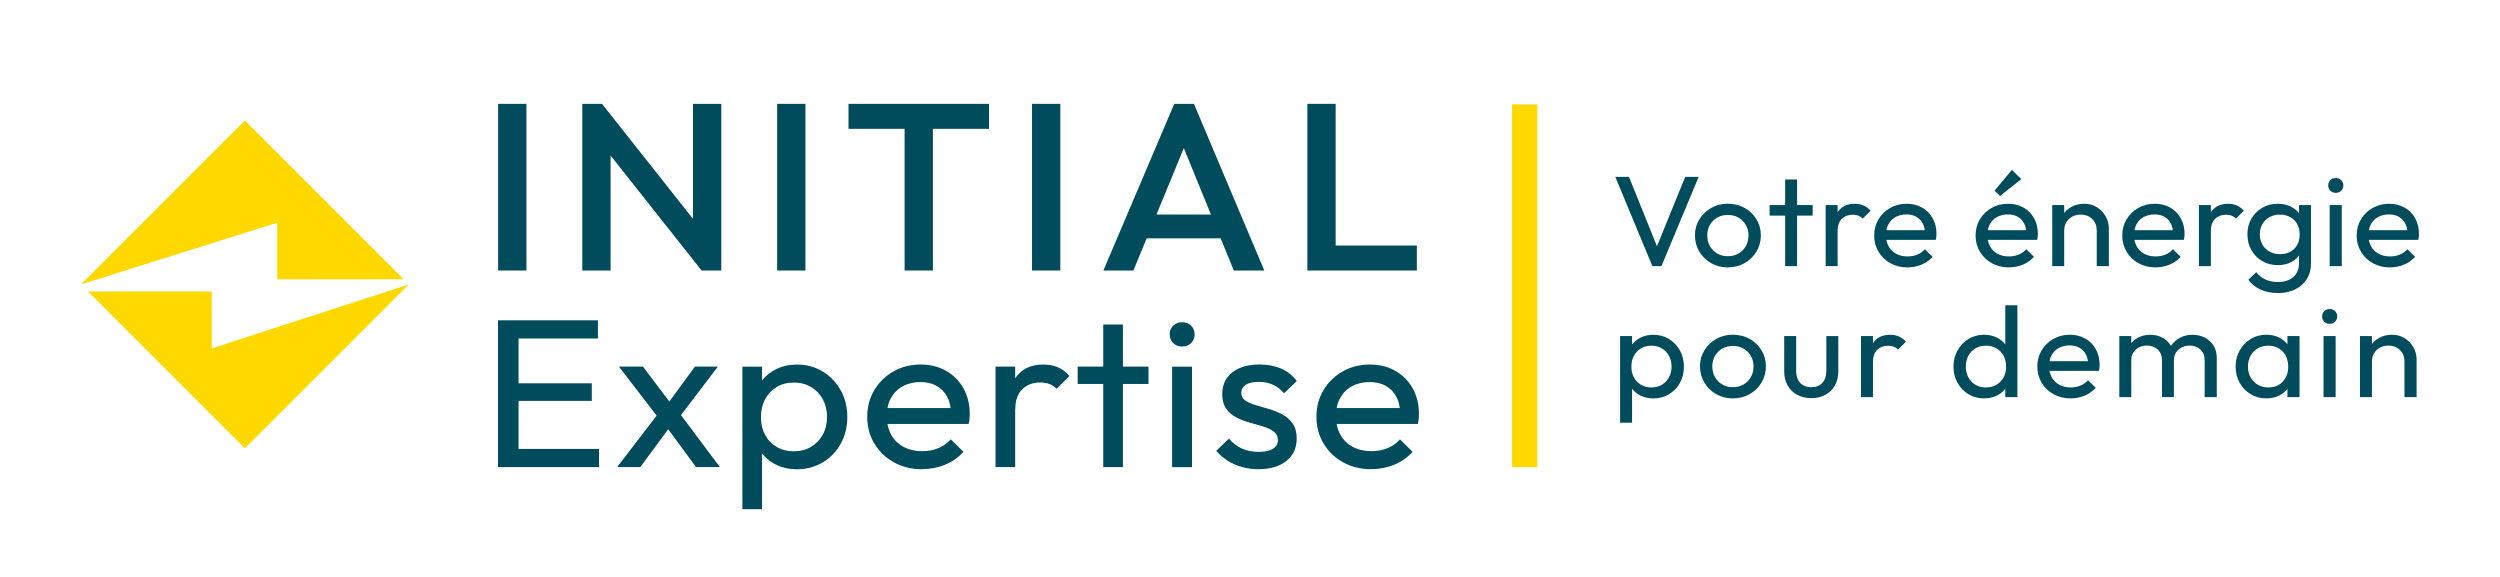 <?xml version="1.0" encoding="UTF-8"?><svg id="Calque_1" xmlns="http://www.w3.org/2000/svg" viewBox="0 0 694.34 160.26"><defs><style>.cls-1{fill:none;stroke:#ffd800;stroke-miterlimit:10;stroke-width:7px;}.cls-2{fill:#004c5c;}.cls-3{fill:#ffd800;}</style></defs><line class="cls-1" x1="423.46" y1="29" x2="423.46" y2="129.73"/><g><g><path class="cls-2" d="m138.35,75.13V28.84h7.86v46.29h-7.86Z"/><path class="cls-2" d="m161.72,75.13V28.84h5.47l2.39,8.73v37.56h-7.86Zm33.14,0l-28.63-36.17.96-10.12,28.63,36.17-.96,10.12Zm0,0l-2.39-8.13V28.84h7.86v46.29h-5.47Z"/><path class="cls-2" d="m215.84,75.13V28.84h7.86v46.29h-7.86Z"/><path class="cls-2" d="m235.66,35.78v-6.94h39.02v6.94h-39.02Zm15.58,39.35V30.16h7.86v44.97h-7.86Z"/><path class="cls-2" d="m286.63,75.13V28.84h7.86v46.29h-7.86Z"/><path class="cls-2" d="m306.45,75.13l19.68-46.29h5.47l19.54,46.29h-8.47l-15.31-37.5h2.87l-15.44,37.5h-8.34Zm9.7-8.93v-6.61h25.35v6.61h-25.35Z"/><path class="cls-2" d="m363.1,75.13V28.84h7.86v46.29h-7.86Zm5.4,0v-6.94h25.01v6.94h-25.01Z"/></g><g><path class="cls-2" d="m138.31,129.73v-40.77h5.71v40.77h-5.71Zm3.89-35.72v-5.05h23.86v5.05h-23.86Zm0,17.33v-4.88h22.16v4.88h-22.16Zm0,18.39v-5.05h24.16v5.05h-24.16Z"/><path class="cls-2" d="m171.4,129.73l11.9-15.51,3.1,3.88-8.56,11.63h-6.44Zm21.92,0l-8.99-12.22-1.03-.88-11.41-14.81h6.68l8.2,10.87,1.03.82,12.14,16.22h-6.62Zm-5.1-13.22l-3.22-3.76,8.01-10.93h6.37l-11.17,14.69Z"/><path class="cls-2" d="m206.19,141.43v-39.6h5.46v7.34l-1.03,6.76,1.03,6.82v18.68h-5.46Zm15.18-11.1c-2.19,0-4.16-.44-5.92-1.32-1.76-.88-3.17-2.11-4.22-3.67-1.05-1.57-1.64-3.35-1.76-5.35v-8.4c.12-2.04.72-3.83,1.79-5.38,1.07-1.55,2.49-2.76,4.25-3.64s3.71-1.32,5.86-1.32c2.63,0,5.01.65,7.13,1.94,2.12,1.29,3.79,3.04,5.01,5.23,1.21,2.19,1.82,4.66,1.82,7.4s-.61,5.21-1.82,7.4c-1.21,2.19-2.88,3.93-5.01,5.2-2.12,1.27-4.5,1.91-7.13,1.91Zm-.91-4.99c1.82,0,3.42-.41,4.8-1.23,1.38-.82,2.46-1.95,3.25-3.38.79-1.43,1.18-3.08,1.18-4.96s-.4-3.48-1.18-4.91-1.87-2.56-3.25-3.38c-1.38-.82-2.97-1.23-4.8-1.23s-3.36.41-4.74,1.23c-1.38.82-2.45,1.95-3.22,3.38-.77,1.43-1.15,3.08-1.15,4.96s.37,3.48,1.12,4.91c.75,1.43,1.82,2.56,3.22,3.38,1.4.82,2.98,1.23,4.77,1.23Z"/><path class="cls-2" d="m256.09,130.32c-2.91,0-5.52-.64-7.8-1.91-2.29-1.27-4.1-3-5.43-5.2-1.34-2.19-2-4.68-2-7.46s.66-5.21,1.97-7.4c1.31-2.19,3.1-3.93,5.34-5.2,2.25-1.27,4.77-1.91,7.56-1.91,2.63,0,4.98.59,7.04,1.76,2.06,1.17,3.67,2.8,4.83,4.88s1.73,4.45,1.73,7.11c0,.39-.02.81-.06,1.26-.04.45-.12.95-.24,1.5h-24.34v-4.41h21.43l-2,1.7c0-1.88-.34-3.48-1.03-4.79-.69-1.31-1.66-2.33-2.91-3.05-1.25-.72-2.77-1.09-4.55-1.09s-3.5.39-4.92,1.17c-1.42.78-2.51,1.88-3.28,3.29-.77,1.41-1.15,3.08-1.15,4.99s.4,3.67,1.21,5.14c.81,1.47,1.96,2.61,3.46,3.41,1.5.8,3.22,1.2,5.16,1.2,1.62,0,3.11-.27,4.46-.82,1.36-.55,2.52-1.37,3.49-2.47l3.52,3.47c-1.42,1.57-3.12,2.76-5.1,3.58-1.98.82-4.11,1.23-6.37,1.23Z"/><path class="cls-2" d="m276.49,129.73v-27.91h5.46v27.91h-5.46Zm5.46-15.86l-2.06-.94c0-3.56.85-6.4,2.55-8.52,1.7-2.12,4.15-3.17,7.35-3.17,1.46,0,2.77.25,3.95.73,1.17.49,2.27,1.3,3.28,2.44l-3.58,3.58c-.61-.63-1.27-1.08-2-1.35-.73-.27-1.58-.41-2.55-.41-2.02,0-3.68.63-4.98,1.88-1.3,1.25-1.94,3.17-1.94,5.76Z"/><path class="cls-2" d="m299.31,106.64v-4.82h19.67v4.82h-19.67Zm7.1,23.09v-39.6h5.46v39.6h-5.46Z"/><path class="cls-2" d="m328.33,96.25c-1.01,0-1.84-.32-2.49-.97-.65-.65-.97-1.46-.97-2.44s.32-1.73.97-2.38c.65-.65,1.48-.97,2.49-.97s1.84.32,2.49.97c.65.65.97,1.44.97,2.38s-.32,1.79-.97,2.44-1.48.97-2.49.97Zm-2.79,33.49v-27.91h5.52v27.91h-5.52Z"/><path class="cls-2" d="m349.52,130.32c-1.62,0-3.16-.21-4.61-.62s-2.78-1-3.98-1.76c-1.19-.76-2.24-1.67-3.13-2.73l3.52-3.41c1.05,1.25,2.27,2.18,3.64,2.79,1.38.61,2.91.91,4.61.91s3.01-.28,3.95-.85c.93-.57,1.4-1.36,1.4-2.38s-.38-1.81-1.12-2.38c-.75-.57-1.71-1.04-2.88-1.41-1.17-.37-2.42-.73-3.73-1.09-1.32-.35-2.56-.82-3.73-1.41s-2.13-1.4-2.88-2.44c-.75-1.04-1.12-2.4-1.12-4.08s.42-3.14,1.25-4.38c.83-1.23,2.01-2.18,3.55-2.85,1.54-.67,3.38-1,5.52-1,2.27,0,4.28.38,6.04,1.15,1.76.76,3.21,1.91,4.34,3.44l-3.52,3.41c-.85-1.02-1.86-1.8-3.04-2.35-1.17-.55-2.51-.82-4.01-.82-1.58,0-2.78.27-3.61.82-.83.55-1.24,1.27-1.24,2.17s.36,1.67,1.09,2.17c.73.51,1.69.94,2.88,1.29,1.19.35,2.44.72,3.73,1.09,1.29.37,2.53.87,3.7,1.5,1.17.63,2.13,1.47,2.88,2.53.75,1.06,1.12,2.45,1.12,4.17,0,2.62-.96,4.7-2.88,6.23-1.92,1.53-4.5,2.29-7.74,2.29Z"/><path class="cls-2" d="m380.85,130.32c-2.91,0-5.52-.64-7.8-1.91-2.29-1.27-4.1-3-5.43-5.2-1.33-2.19-2-4.68-2-7.46s.66-5.21,1.97-7.4c1.32-2.19,3.1-3.93,5.34-5.2s4.77-1.91,7.56-1.91c2.63,0,4.98.59,7.04,1.76,2.06,1.17,3.67,2.8,4.83,4.88s1.73,4.45,1.73,7.11c0,.39-.02.81-.06,1.26-.04.45-.12.95-.24,1.5h-24.34v-4.41h21.43l-2,1.7c0-1.88-.34-3.48-1.03-4.79-.69-1.31-1.66-2.33-2.91-3.05-1.25-.72-2.77-1.09-4.55-1.09s-3.5.39-4.92,1.17c-1.42.78-2.51,1.88-3.28,3.29-.77,1.41-1.15,3.08-1.15,4.99s.4,3.67,1.21,5.14c.81,1.47,1.96,2.61,3.46,3.41s3.22,1.2,5.16,1.2c1.62,0,3.11-.27,4.46-.82,1.36-.55,2.52-1.37,3.49-2.47l3.52,3.47c-1.42,1.57-3.12,2.76-5.1,3.58-1.98.82-4.11,1.23-6.37,1.23Z"/></g></g><g><polygon class="cls-3" points="76.98 61.86 76.98 77.58 112.1 77.55 68.02 33.47 22.5 78.99 76.98 61.86"/><polygon class="cls-3" points="58.81 96.76 58.81 80.96 24.45 80.94 68.02 124.51 113.52 79.01 58.81 96.76"/></g><g><path class="cls-2" d="m458.93,73.92l-10.3-24.79h3.8l8.45,20.96h-1.37l8.53-20.96h3.73l-10.33,24.79h-2.51Z"/><path class="cls-2" d="m479.86,74.27c-1.7,0-3.24-.39-4.61-1.18-1.38-.79-2.47-1.85-3.28-3.2-.81-1.35-1.22-2.85-1.22-4.52s.41-3.12,1.22-4.45c.81-1.32,1.91-2.38,3.28-3.16,1.38-.79,2.92-1.18,4.61-1.18s3.28.39,4.67,1.16c1.39.77,2.49,1.83,3.3,3.16.81,1.33,1.22,2.82,1.22,4.46s-.41,3.17-1.22,4.52c-.81,1.34-1.91,2.41-3.3,3.2-1.39.79-2.95,1.18-4.67,1.18Zm0-3.11c1.13,0,2.13-.25,2.99-.75s1.54-1.18,2.03-2.05.74-1.86.74-2.98-.25-2.07-.76-2.93c-.5-.86-1.18-1.53-2.03-2.02-.85-.49-1.84-.73-2.97-.73s-2.05.25-2.92.73c-.86.49-1.54,1.16-2.03,2.02-.49.86-.74,1.83-.74,2.93s.25,2.11.74,2.98,1.17,1.55,2.03,2.05,1.83.75,2.92.75Z"/><path class="cls-2" d="m491.48,59.88v-2.93h11.96v2.93h-11.96Zm4.32,14.04v-24.07h3.32v24.07h-3.32Z"/><path class="cls-2" d="m507.05,73.92v-16.96h3.32v16.96h-3.32Zm3.32-9.64l-1.25-.57c0-2.17.52-3.89,1.55-5.18,1.03-1.29,2.52-1.93,4.46-1.93.89,0,1.69.15,2.4.45.71.3,1.38.79,1.99,1.48l-2.18,2.18c-.37-.38-.78-.65-1.22-.82-.44-.17-.96-.25-1.55-.25-1.23,0-2.24.38-3.03,1.14-.79.76-1.18,1.93-1.18,3.5Z"/><path class="cls-2" d="m529.79,74.27c-1.77,0-3.35-.39-4.74-1.16-1.39-.77-2.49-1.83-3.3-3.16-.81-1.33-1.22-2.84-1.22-4.54s.4-3.17,1.2-4.5c.8-1.33,1.88-2.39,3.25-3.16,1.37-.77,2.9-1.16,4.59-1.16,1.6,0,3.03.36,4.28,1.07,1.25.71,2.23,1.7,2.93,2.96.7,1.26,1.05,2.7,1.05,4.32,0,.24-.01.5-.04.77-.03.27-.07.58-.15.91h-14.8v-2.68h13.03l-1.22,1.04c0-1.14-.21-2.11-.63-2.91-.42-.8-1.01-1.42-1.77-1.86s-1.69-.66-2.77-.66-2.13.24-2.99.71c-.86.48-1.53,1.14-1.99,2-.47.86-.7,1.87-.7,3.04s.25,2.23.74,3.12,1.19,1.58,2.1,2.07c.91.49,1.96.73,3.14.73.98,0,1.89-.17,2.71-.5.82-.33,1.53-.83,2.12-1.5l2.14,2.11c-.86.95-1.89,1.68-3.1,2.18-1.21.5-2.5.75-3.88.75Z"/><path class="cls-2" d="m557.95,74.27c-1.77,0-3.35-.39-4.74-1.16-1.39-.77-2.49-1.83-3.3-3.16-.81-1.33-1.22-2.84-1.22-4.54s.4-3.17,1.2-4.5c.8-1.33,1.88-2.39,3.25-3.16,1.37-.77,2.9-1.16,4.59-1.16,1.6,0,3.03.36,4.28,1.07,1.25.71,2.23,1.7,2.93,2.96.7,1.26,1.05,2.7,1.05,4.32,0,.24-.01.5-.04.77-.03.27-.07.58-.15.91h-14.8v-2.68h13.03l-1.22,1.04c0-1.14-.21-2.11-.63-2.91-.42-.8-1.01-1.42-1.77-1.86s-1.69-.66-2.77-.66-2.13.24-2.99.71c-.86.48-1.53,1.14-1.99,2-.47.86-.7,1.87-.7,3.04s.25,2.23.74,3.12,1.19,1.58,2.1,2.07c.91.49,1.96.73,3.14.73.98,0,1.89-.17,2.71-.5.82-.33,1.53-.83,2.12-1.5l2.14,2.11c-.86.95-1.89,1.68-3.1,2.18-1.21.5-2.5.75-3.88.75Zm-2.47-19.86l-1.51-1.46,4.8-5.75,2.62,2.54-5.91,4.68Z"/><path class="cls-2" d="m569.98,73.92v-16.96h3.32v16.96h-3.32Zm12.36,0v-9.89c0-1.29-.41-2.34-1.24-3.18-.82-.83-1.9-1.25-3.23-1.25-.89,0-1.67.19-2.36.57-.69.38-1.23.91-1.62,1.57-.39.67-.59,1.43-.59,2.29l-1.37-.75c0-1.29.29-2.43.89-3.43s1.41-1.79,2.47-2.38c1.06-.58,2.25-.88,3.58-.88s2.5.32,3.52.96c1.02.64,1.83,1.48,2.42,2.52.59,1.04.89,2.14.89,3.3v10.54h-3.36Z"/><path class="cls-2" d="m598.69,74.27c-1.77,0-3.35-.39-4.74-1.16-1.39-.77-2.49-1.83-3.3-3.16-.81-1.33-1.22-2.84-1.22-4.54s.4-3.17,1.2-4.5c.8-1.33,1.88-2.39,3.25-3.16,1.37-.77,2.9-1.16,4.59-1.16,1.6,0,3.03.36,4.28,1.07,1.25.71,2.23,1.7,2.93,2.96.7,1.26,1.05,2.7,1.05,4.32,0,.24-.01.5-.04.77-.03.27-.07.58-.15.91h-14.8v-2.68h13.03l-1.22,1.04c0-1.14-.21-2.11-.63-2.91-.42-.8-1.01-1.42-1.77-1.86s-1.69-.66-2.77-.66-2.13.24-2.99.71c-.86.48-1.53,1.14-1.99,2-.47.86-.7,1.87-.7,3.04s.25,2.23.74,3.12,1.19,1.58,2.1,2.07c.91.49,1.96.73,3.14.73.98,0,1.89-.17,2.71-.5.82-.33,1.53-.83,2.12-1.5l2.14,2.11c-.86.95-1.89,1.68-3.1,2.18-1.21.5-2.5.75-3.88.75Z"/><path class="cls-2" d="m610.72,73.92v-16.96h3.32v16.96h-3.32Zm3.32-9.64l-1.25-.57c0-2.17.52-3.89,1.55-5.18,1.03-1.29,2.52-1.93,4.46-1.93.89,0,1.69.15,2.4.45.71.3,1.38.79,1.99,1.48l-2.18,2.18c-.37-.38-.78-.65-1.22-.82-.44-.17-.96-.25-1.55-.25-1.23,0-2.24.38-3.03,1.14-.79.76-1.18,1.93-1.18,3.5Z"/><path class="cls-2" d="m632.61,73.63c-1.6,0-3.03-.37-4.3-1.11s-2.27-1.76-3.01-3.05c-.74-1.3-1.11-2.76-1.11-4.38s.36-3.07,1.09-4.34c.73-1.27,1.73-2.29,3.01-3.04,1.28-.75,2.71-1.12,4.28-1.12,1.38,0,2.6.26,3.67.79,1.07.52,1.91,1.26,2.53,2.2.61.94.96,2.04,1.03,3.3v4.5c-.07,1.24-.42,2.33-1.05,3.27s-1.47,1.67-2.53,2.2-2.26.79-3.62.79Zm0,7.75c-1.82,0-3.42-.32-4.8-.96s-2.5-1.55-3.36-2.71l2.18-2.11c.71.88,1.56,1.55,2.55,2.02.98.46,2.15.7,3.51.7,1.77,0,3.19-.46,4.24-1.38s1.59-2.15,1.59-3.7v-4.21l.59-3.82-.59-3.79v-4.46h3.32v16.29c0,1.62-.39,3.04-1.16,4.27-.77,1.23-1.86,2.18-3.25,2.86-1.39.68-3,1.02-4.82,1.02Zm.63-10.79c1.11,0,2.07-.23,2.88-.68s1.45-1.09,1.9-1.91.68-1.78.68-2.88-.23-2.05-.68-2.88-1.09-1.46-1.92-1.93c-.82-.46-1.78-.7-2.86-.7s-2.08.23-2.92.7c-.84.46-1.5,1.11-1.97,1.93s-.72,1.77-.72,2.84.24,2.02.72,2.86c.48.83,1.14,1.48,1.99,1.95.85.46,1.81.7,2.9.7Z"/><path class="cls-2" d="m648.73,53.56c-.62,0-1.12-.2-1.51-.59-.39-.39-.59-.89-.59-1.48s.2-1.05.59-1.45c.39-.39.9-.59,1.51-.59s1.12.2,1.51.59c.39.39.59.88.59,1.45s-.2,1.09-.59,1.48c-.39.39-.9.59-1.51.59Zm-1.7,20.36v-16.96h3.36v16.96h-3.36Z"/><path class="cls-2" d="m663.79,74.27c-1.77,0-3.35-.39-4.74-1.16-1.39-.77-2.49-1.83-3.3-3.16-.81-1.33-1.22-2.84-1.22-4.54s.4-3.17,1.2-4.5c.8-1.33,1.88-2.39,3.25-3.16,1.37-.77,2.9-1.16,4.59-1.16,1.6,0,3.03.36,4.28,1.07,1.25.71,2.23,1.7,2.93,2.96.7,1.26,1.05,2.7,1.05,4.32,0,.24-.01.5-.04.77-.03.27-.07.58-.15.91h-14.8v-2.68h13.03l-1.22,1.04c0-1.14-.21-2.11-.63-2.91-.42-.8-1.01-1.42-1.77-1.86s-1.69-.66-2.77-.66-2.13.24-2.99.71c-.86.48-1.53,1.14-1.99,2-.47.86-.7,1.87-.7,3.04s.25,2.23.74,3.12,1.19,1.58,2.1,2.07c.91.49,1.96.73,3.14.73.98,0,1.89-.17,2.71-.5.82-.33,1.53-.83,2.12-1.5l2.14,2.11c-.86.95-1.89,1.68-3.1,2.18-1.21.5-2.5.75-3.88.75Z"/><path class="cls-2" d="m449.96,117.4v-24.07h3.32v4.46l-.63,4.11.63,4.14v11.36h-3.32Zm9.23-6.75c-1.33,0-2.53-.27-3.6-.8-1.07-.54-1.92-1.28-2.56-2.23-.64-.95-1-2.04-1.07-3.25v-5.11c.07-1.24.44-2.33,1.09-3.27.65-.94,1.51-1.68,2.58-2.21,1.07-.54,2.26-.8,3.56-.8,1.6,0,3.04.39,4.34,1.18,1.29.79,2.31,1.85,3.04,3.18.74,1.33,1.11,2.83,1.11,4.5s-.37,3.17-1.11,4.5c-.74,1.33-1.75,2.39-3.04,3.16-1.29.77-2.74,1.16-4.34,1.16Zm-.55-3.04c1.11,0,2.08-.25,2.92-.75.84-.5,1.5-1.18,1.97-2.05s.72-1.88.72-3.02-.24-2.11-.72-2.98-1.14-1.55-1.97-2.05c-.84-.5-1.81-.75-2.92-.75s-2.04.25-2.88.75c-.84.5-1.49,1.18-1.96,2.05-.47.87-.7,1.88-.7,3.02s.23,2.11.68,2.98,1.11,1.55,1.96,2.05c.85.5,1.81.75,2.9.75Z"/><path class="cls-2" d="m481.26,110.65c-1.7,0-3.24-.39-4.61-1.18-1.38-.79-2.47-1.85-3.28-3.2-.81-1.35-1.22-2.85-1.22-4.52s.41-3.12,1.22-4.45c.81-1.32,1.91-2.38,3.28-3.16,1.38-.79,2.92-1.18,4.61-1.18s3.28.39,4.67,1.16c1.39.77,2.49,1.83,3.3,3.16.81,1.33,1.22,2.82,1.22,4.46s-.41,3.17-1.22,4.52c-.81,1.34-1.91,2.41-3.3,3.2-1.39.79-2.95,1.18-4.67,1.18Zm0-3.11c1.13,0,2.13-.25,2.99-.75s1.54-1.18,2.03-2.05.74-1.86.74-2.98-.25-2.07-.76-2.93c-.5-.86-1.18-1.53-2.03-2.02-.85-.49-1.84-.73-2.97-.73s-2.05.25-2.92.73c-.86.49-1.54,1.16-2.03,2.02-.49.86-.74,1.83-.74,2.93s.25,2.11.74,2.98,1.17,1.55,2.03,2.05,1.83.75,2.92.75Z"/><path class="cls-2" d="m503.07,110.58c-1.45,0-2.75-.3-3.89-.91-1.14-.61-2.04-1.47-2.68-2.59-.64-1.12-.96-2.42-.96-3.89v-9.86h3.32v9.71c0,.93.17,1.73.5,2.41.33.68.82,1.2,1.46,1.55.64.36,1.39.54,2.25.54,1.3,0,2.33-.4,3.06-1.2.74-.8,1.11-1.9,1.11-3.3v-9.71h3.32v9.86c0,1.48-.32,2.77-.96,3.89-.64,1.12-1.53,1.98-2.66,2.59-1.13.61-2.42.91-3.88.91Z"/><path class="cls-2" d="m516.87,110.3v-16.96h3.32v16.96h-3.32Zm3.32-9.64l-1.25-.57c0-2.17.52-3.89,1.55-5.18,1.03-1.29,2.52-1.93,4.46-1.93.89,0,1.69.15,2.4.45.71.3,1.38.79,1.99,1.48l-2.18,2.18c-.37-.38-.78-.65-1.22-.82-.44-.17-.96-.25-1.55-.25-1.23,0-2.24.38-3.03,1.14-.79.76-1.18,1.93-1.18,3.5Z"/><path class="cls-2" d="m551.04,110.65c-1.6,0-3.04-.39-4.32-1.16-1.28-.77-2.29-1.83-3.04-3.16-.75-1.33-1.13-2.83-1.13-4.5s.38-3.17,1.13-4.5c.75-1.33,1.77-2.39,3.04-3.18,1.28-.79,2.72-1.18,4.32-1.18,1.33,0,2.52.27,3.58.8,1.06.54,1.91,1.27,2.56,2.21.65.94,1.02,2.03,1.09,3.27v5.11c-.07,1.21-.43,2.3-1.07,3.25-.64.95-1.49,1.7-2.55,2.23-1.06.54-2.26.8-3.62.8Zm.55-3.04c1.11,0,2.08-.25,2.92-.75.84-.5,1.49-1.18,1.96-2.05.47-.87.7-1.86.7-2.98s-.23-2.15-.7-3.02c-.47-.87-1.12-1.55-1.96-2.05-.84-.5-1.81-.75-2.92-.75s-2.08.24-2.92.73c-.84.49-1.5,1.17-1.97,2.04-.48.87-.72,1.88-.72,3.02s.24,2.16.72,3.04c.48.88,1.14,1.57,1.99,2.05.85.49,1.81.73,2.9.73Zm8.71,2.68h-3.36v-4.57l.63-4.14-.63-4.11v-12.68h3.36v25.5Z"/><path class="cls-2" d="m575.1,110.65c-1.77,0-3.35-.39-4.74-1.16-1.39-.77-2.49-1.83-3.3-3.16-.81-1.33-1.22-2.84-1.22-4.54s.4-3.17,1.2-4.5c.8-1.33,1.88-2.39,3.25-3.16,1.37-.77,2.9-1.16,4.59-1.16,1.6,0,3.03.36,4.28,1.07,1.25.71,2.23,1.7,2.93,2.96.7,1.26,1.05,2.7,1.05,4.32,0,.24-.01.5-.04.77-.03.27-.07.58-.15.91h-14.8v-2.68h13.03l-1.22,1.04c0-1.14-.21-2.11-.63-2.91-.42-.8-1.01-1.42-1.77-1.86s-1.69-.66-2.77-.66-2.13.24-2.99.71c-.86.48-1.53,1.14-1.99,2-.47.86-.7,1.87-.7,3.04s.25,2.23.74,3.12,1.19,1.58,2.1,2.07c.91.49,1.96.73,3.14.73.98,0,1.89-.17,2.71-.5.82-.33,1.53-.83,2.12-1.5l2.14,2.11c-.86.95-1.89,1.68-3.1,2.18-1.21.5-2.5.75-3.88.75Z"/><path class="cls-2" d="m588.61,110.3v-16.96h3.32v16.96h-3.32Zm11.85,0v-10.25c0-1.26-.4-2.26-1.2-2.98-.8-.73-1.8-1.09-3.01-1.09-.81,0-1.54.17-2.18.5-.64.33-1.16.8-1.55,1.39-.39.6-.59,1.32-.59,2.18l-1.37-.68c0-1.29.29-2.4.87-3.36.58-.95,1.37-1.7,2.38-2.23,1.01-.54,2.14-.8,3.39-.8s2.34.26,3.34.79c1,.52,1.78,1.26,2.36,2.21s.87,2.08.87,3.39v10.93h-3.32Zm11.85,0v-10.25c0-1.26-.4-2.26-1.2-2.98-.8-.73-1.79-1.09-2.97-1.09-.81,0-1.54.17-2.2.5-.65.33-1.18.8-1.57,1.39-.39.6-.59,1.32-.59,2.18l-1.88-.68c.07-1.31.44-2.43,1.09-3.38.65-.94,1.49-1.68,2.53-2.21,1.03-.54,2.17-.8,3.4-.8s2.42.26,3.43.79c1.01.52,1.81,1.26,2.42,2.21.6.95.9,2.09.9,3.43v10.89h-3.36Z"/><path class="cls-2" d="m629.47,110.65c-1.62,0-3.08-.39-4.37-1.16-1.29-.77-2.31-1.83-3.06-3.16-.75-1.33-1.13-2.83-1.13-4.5s.38-3.17,1.13-4.5c.75-1.33,1.77-2.39,3.06-3.18,1.29-.79,2.75-1.18,4.37-1.18,1.33,0,2.52.27,3.56.8,1.04.54,1.89,1.27,2.53,2.21s1,2.03,1.07,3.27v5.11c-.07,1.21-.42,2.3-1.05,3.25-.63.95-1.47,1.7-2.53,2.23-1.06.54-2.25.8-3.58.8Zm.55-3.04c1.65,0,2.98-.54,3.99-1.62,1.01-1.08,1.51-2.47,1.51-4.16,0-1.14-.23-2.15-.7-3.04-.47-.88-1.11-1.57-1.94-2.05s-1.79-.73-2.9-.73-2.08.25-2.93.75c-.85.5-1.51,1.18-1.99,2.05s-.72,1.86-.72,2.98.24,2.15.72,3.02,1.15,1.55,2.01,2.05,1.85.75,2.95.75Zm5.28,2.68v-4.57l.63-4.14-.63-4.11v-4.14h3.36v16.96h-3.36Z"/><path class="cls-2" d="m647.03,89.94c-.62,0-1.12-.2-1.51-.59-.39-.39-.59-.89-.59-1.48s.2-1.05.59-1.45c.39-.39.9-.59,1.51-.59s1.12.2,1.51.59c.39.39.59.88.59,1.45s-.2,1.09-.59,1.48c-.39.39-.9.59-1.51.59Zm-1.7,20.36v-16.96h3.36v16.96h-3.36Z"/><path class="cls-2" d="m655.45,110.3v-16.96h3.32v16.96h-3.32Zm12.36,0v-9.89c0-1.29-.41-2.34-1.24-3.18-.82-.83-1.9-1.25-3.23-1.25-.89,0-1.67.19-2.36.57-.69.38-1.23.91-1.62,1.57-.39.67-.59,1.43-.59,2.29l-1.37-.75c0-1.29.29-2.43.89-3.43s1.41-1.79,2.47-2.38c1.06-.58,2.25-.88,3.58-.88s2.5.32,3.52.96c1.02.64,1.83,1.48,2.42,2.52.59,1.04.89,2.14.89,3.3v10.54h-3.36Z"/></g></svg>